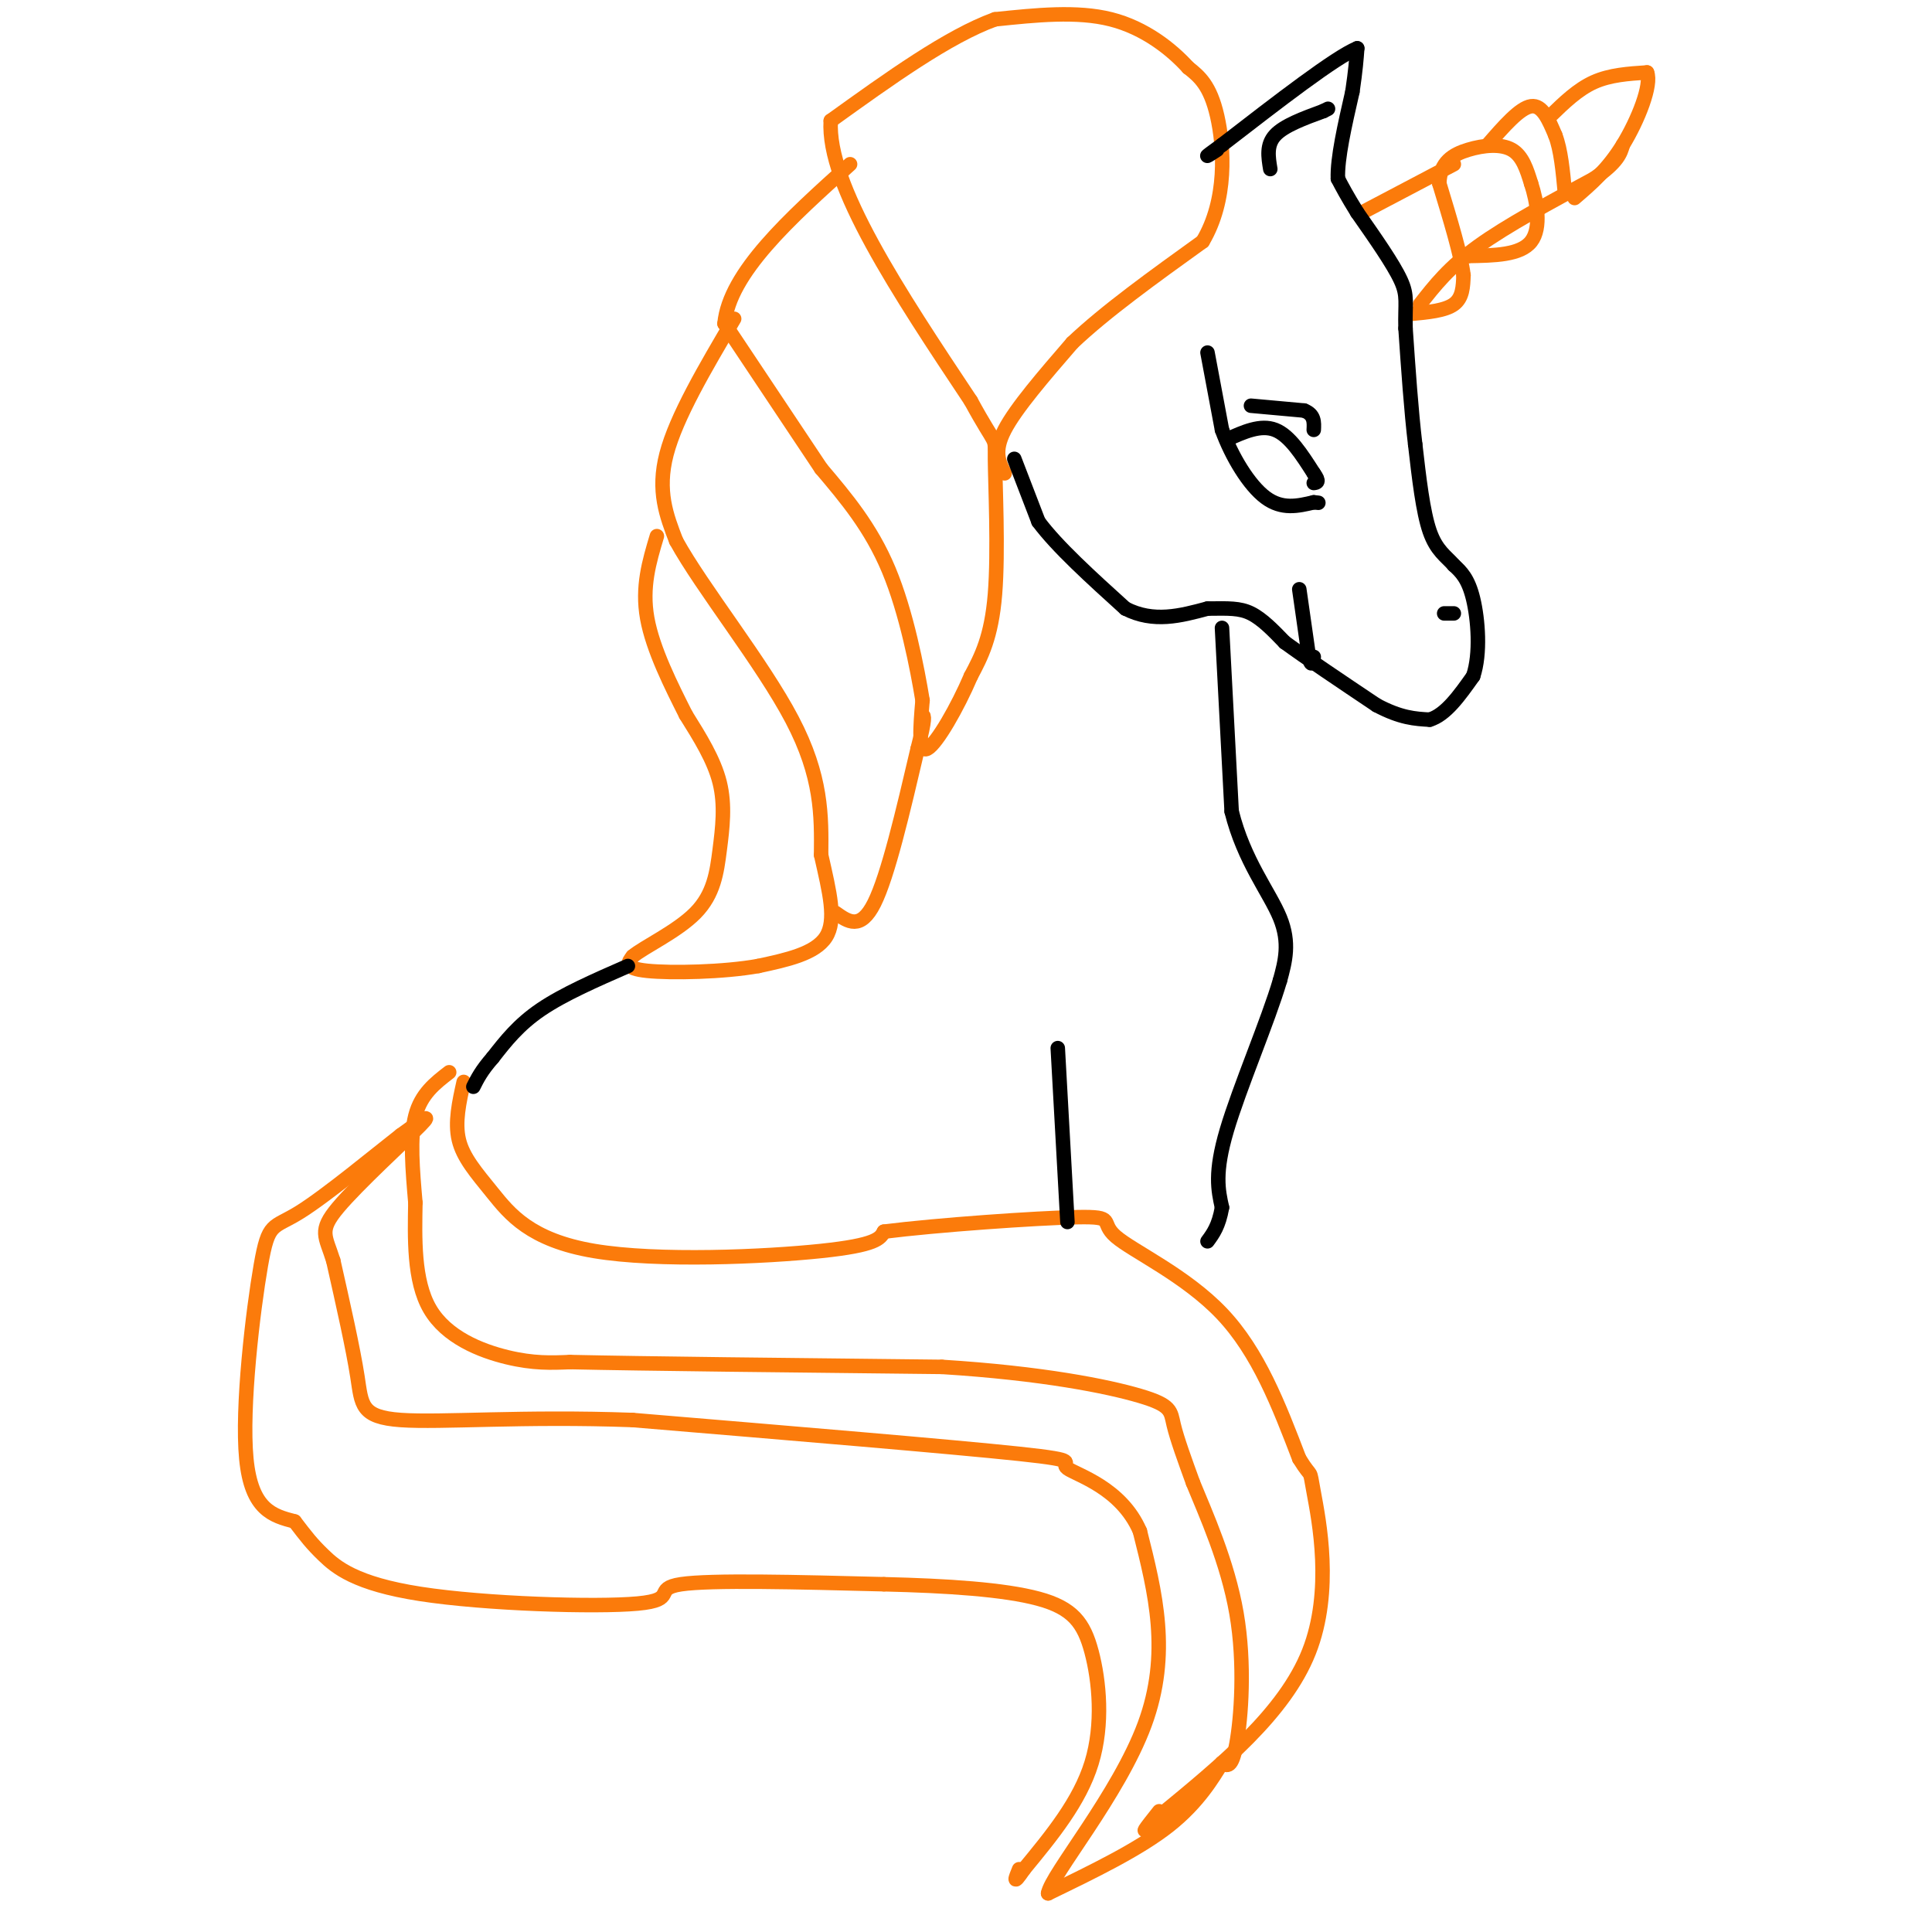 <svg viewBox='0 0 400 400' version='1.1' xmlns='http://www.w3.org/2000/svg' xmlns:xlink='http://www.w3.org/1999/xlink'><g fill='none' stroke='#FB7B0B' stroke-width='3' stroke-linecap='round' stroke-linejoin='round'><path d='M208,98c-1.167,-2.250 -2.333,-4.500 0,-9c2.333,-4.500 8.167,-11.250 14,-18'/><path d='M222,71c6.833,-6.500 16.917,-13.750 27,-21'/><path d='M249,50c5.133,-8.600 4.467,-19.600 3,-26c-1.467,-6.400 -3.733,-8.200 -6,-10'/><path d='M246,14c-3.422,-3.778 -8.978,-8.222 -16,-10c-7.022,-1.778 -15.511,-0.889 -24,0'/><path d='M206,4c-9.667,3.500 -21.833,12.250 -34,21'/><path d='M172,25c-0.833,13.167 14.083,35.583 29,58'/><path d='M201,83c5.560,10.226 4.958,6.792 5,12c0.042,5.208 0.726,19.060 0,28c-0.726,8.940 -2.863,12.970 -5,17'/><path d='M201,140c-2.733,6.422 -7.067,13.978 -9,15c-1.933,1.022 -1.467,-4.489 -1,-10'/><path d='M191,145c-1.089,-6.622 -3.311,-18.178 -7,-27c-3.689,-8.822 -8.844,-14.911 -14,-21'/><path d='M170,97c-5.667,-8.500 -12.833,-19.250 -20,-30'/><path d='M150,67c1.000,-10.500 13.500,-21.750 26,-33'/><path d='M152,66c-6.000,10.167 -12.000,20.333 -14,28c-2.000,7.667 0.000,12.833 2,18'/><path d='M140,112c5.378,9.778 17.822,25.222 24,37c6.178,11.778 6.089,19.889 6,28'/><path d='M170,177c1.778,7.867 3.222,13.533 1,17c-2.222,3.467 -8.111,4.733 -14,6'/><path d='M157,200c-7.156,1.289 -18.044,1.511 -23,1c-4.956,-0.511 -3.978,-1.756 -3,-3'/><path d='M131,198c2.199,-1.893 9.198,-5.126 13,-9c3.802,-3.874 4.408,-8.389 5,-13c0.592,-4.611 1.169,-9.317 0,-14c-1.169,-4.683 -4.085,-9.341 -7,-14'/><path d='M142,148c-2.956,-5.867 -6.844,-13.533 -8,-20c-1.156,-6.467 0.422,-11.733 2,-17'/><path d='M173,189c2.583,1.833 5.167,3.667 8,-2c2.833,-5.667 5.917,-18.833 9,-32'/><path d='M190,155c1.667,-6.500 1.333,-6.750 1,-7'/><path d='M93,222c-2.917,2.250 -5.833,4.500 -7,9c-1.167,4.500 -0.583,11.250 0,18'/><path d='M86,249c-0.119,7.179 -0.417,16.125 3,22c3.417,5.875 10.548,8.679 16,10c5.452,1.321 9.226,1.161 13,1'/><path d='M118,282c15.000,0.333 46.000,0.667 77,1'/><path d='M195,283c20.821,1.298 34.375,4.042 41,6c6.625,1.958 6.321,3.131 7,6c0.679,2.869 2.339,7.435 4,12'/><path d='M247,307c2.619,6.405 7.167,16.417 9,27c1.833,10.583 0.952,21.738 0,27c-0.952,5.262 -1.976,4.631 -3,4'/><path d='M253,365c-1.800,2.889 -4.800,8.111 -11,13c-6.200,4.889 -15.600,9.444 -25,14'/><path d='M217,392c0.600,-3.822 14.600,-20.378 20,-35c5.400,-14.622 2.200,-27.311 -1,-40'/><path d='M236,317c-3.905,-9.036 -13.167,-11.625 -15,-13c-1.833,-1.375 3.762,-1.536 -10,-3c-13.762,-1.464 -46.881,-4.232 -80,-7'/><path d='M131,294c-22.762,-0.833 -39.667,0.583 -48,0c-8.333,-0.583 -8.095,-3.167 -9,-9c-0.905,-5.833 -2.952,-14.917 -5,-24'/><path d='M69,261c-1.607,-5.167 -3.125,-6.083 1,-11c4.125,-4.917 13.893,-13.833 17,-17c3.107,-3.167 -0.446,-0.583 -4,2'/><path d='M83,235c-4.970,3.863 -15.394,12.520 -21,16c-5.606,3.480 -6.394,1.783 -8,11c-1.606,9.217 -4.030,29.348 -3,40c1.030,10.652 5.515,11.826 10,13'/><path d='M61,315c2.421,3.161 3.472,4.562 6,7c2.528,2.438 6.533,5.911 20,8c13.467,2.089 36.395,2.793 45,2c8.605,-0.793 2.887,-3.084 9,-4c6.113,-0.916 24.056,-0.458 42,0'/><path d='M183,328c13.123,0.309 24.930,1.083 32,3c7.070,1.917 9.404,4.978 11,11c1.596,6.022 2.456,15.006 0,23c-2.456,7.994 -8.228,14.997 -14,22'/><path d='M212,387c-2.500,3.667 -1.750,1.833 -1,0'/><path d='M96,224c-0.933,4.183 -1.866,8.367 -1,12c0.866,3.633 3.531,6.716 7,11c3.469,4.284 7.742,9.769 21,12c13.258,2.231 35.502,1.209 47,0c11.498,-1.209 12.249,-2.604 13,-4'/><path d='M183,255c10.885,-1.381 31.598,-2.834 40,-3c8.402,-0.166 4.493,0.955 8,4c3.507,3.045 14.431,8.013 22,16c7.569,7.987 11.785,18.994 16,30'/><path d='M269,302c2.845,4.667 1.958,1.333 3,7c1.042,5.667 4.012,20.333 -1,33c-5.012,12.667 -18.006,23.333 -31,34'/><path d='M240,376c-5.167,5.500 -2.583,2.250 0,-1'/><path d='M292,65c3.583,-0.333 7.167,-0.667 9,-2c1.833,-1.333 1.917,-3.667 2,-6'/><path d='M303,57c-0.500,-4.167 -2.750,-11.583 -5,-19'/><path d='M298,38c0.095,-4.440 2.833,-6.042 6,-7c3.167,-0.958 6.762,-1.274 9,0c2.238,1.274 3.119,4.137 4,7'/><path d='M317,38c1.200,3.622 2.200,9.178 0,12c-2.200,2.822 -7.600,2.911 -13,3'/><path d='M304,53c-2.167,0.500 -1.083,0.250 0,0'/><path d='M308,30c3.333,-3.833 6.667,-7.667 9,-8c2.333,-0.333 3.667,2.833 5,6'/><path d='M322,28c1.167,3.000 1.583,7.500 2,12'/><path d='M321,24c2.833,-2.750 5.667,-5.500 9,-7c3.333,-1.500 7.167,-1.750 11,-2'/><path d='M341,15c1.044,2.533 -1.844,9.867 -5,15c-3.156,5.133 -6.578,8.067 -10,11'/><path d='M301,34c0.000,0.000 -19.000,10.000 -19,10'/><path d='M294,63c3.000,-3.833 6.000,-7.667 12,-12c6.000,-4.333 15.000,-9.167 24,-14'/><path d='M330,37c5.000,-3.500 5.500,-5.250 6,-7'/></g>
<g fill='none' stroke='#000000' stroke-width='3' stroke-linecap='round' stroke-linejoin='round'><path d='M210,95c0.000,0.000 5.000,13.000 5,13'/><path d='M215,108c3.833,5.167 10.917,11.583 18,18'/><path d='M233,126c5.833,3.000 11.417,1.500 17,0'/><path d='M250,126c4.333,-0.044 6.667,-0.156 9,1c2.333,1.156 4.667,3.578 7,6'/><path d='M266,133c4.333,3.167 11.667,8.083 19,13'/><path d='M285,146c5.000,2.667 8.000,2.833 11,3'/><path d='M296,149c3.333,-1.000 6.167,-5.000 9,-9'/><path d='M305,140c1.578,-4.644 1.022,-11.756 0,-16c-1.022,-4.244 -2.511,-5.622 -4,-7'/><path d='M301,117c-1.600,-1.844 -3.600,-2.956 -5,-7c-1.400,-4.044 -2.200,-11.022 -3,-18'/><path d='M293,92c-0.833,-7.000 -1.417,-15.500 -2,-24'/><path d='M291,68c-0.133,-5.333 0.533,-6.667 -1,-10c-1.533,-3.333 -5.267,-8.667 -9,-14'/><path d='M281,44c-2.167,-3.500 -3.083,-5.250 -4,-7'/><path d='M277,37c-0.167,-4.167 1.417,-11.083 3,-18'/><path d='M280,19c0.667,-4.500 0.833,-6.750 1,-9'/><path d='M281,10c-4.500,1.833 -16.250,10.917 -28,20'/><path d='M253,30c-4.833,3.500 -2.917,2.250 -1,1'/><path d='M263,35c-0.417,-2.500 -0.833,-5.000 1,-7c1.833,-2.000 5.917,-3.500 10,-5'/><path d='M274,23c1.667,-0.833 0.833,-0.417 0,0'/><path d='M250,73c0.000,0.000 3.000,16.000 3,16'/><path d='M253,89c2.022,5.556 5.578,11.444 9,14c3.422,2.556 6.711,1.778 10,1'/><path d='M272,104c1.667,0.167 0.833,0.083 0,0'/><path d='M254,91c3.500,-1.583 7.000,-3.167 10,-2c3.000,1.167 5.500,5.083 8,9'/><path d='M272,98c1.333,1.833 0.667,1.917 0,2'/><path d='M259,84c0.000,0.000 11.000,1.000 11,1'/><path d='M270,85c2.167,0.833 2.083,2.417 2,4'/><path d='M253,130c0.000,0.000 2.000,38.000 2,38'/><path d='M255,168c2.533,10.222 7.867,16.778 10,22c2.133,5.222 1.067,9.111 0,13'/><path d='M265,203c-2.400,8.200 -8.400,22.200 -11,31c-2.600,8.800 -1.800,12.400 -1,16'/><path d='M253,250c-0.667,3.833 -1.833,5.417 -3,7'/><path d='M219,217c0.000,0.000 2.000,36.000 2,36'/><path d='M130,200c-6.667,2.917 -13.333,5.833 -18,9c-4.667,3.167 -7.333,6.583 -10,10'/><path d='M102,219c-2.333,2.667 -3.167,4.333 -4,6'/><path d='M269,122c0.000,0.000 2.000,14.000 2,14'/><path d='M271,136c0.500,2.333 0.750,1.167 1,0'/><path d='M299,127c0.000,0.000 2.000,0.000 2,0'/></g>
</svg>